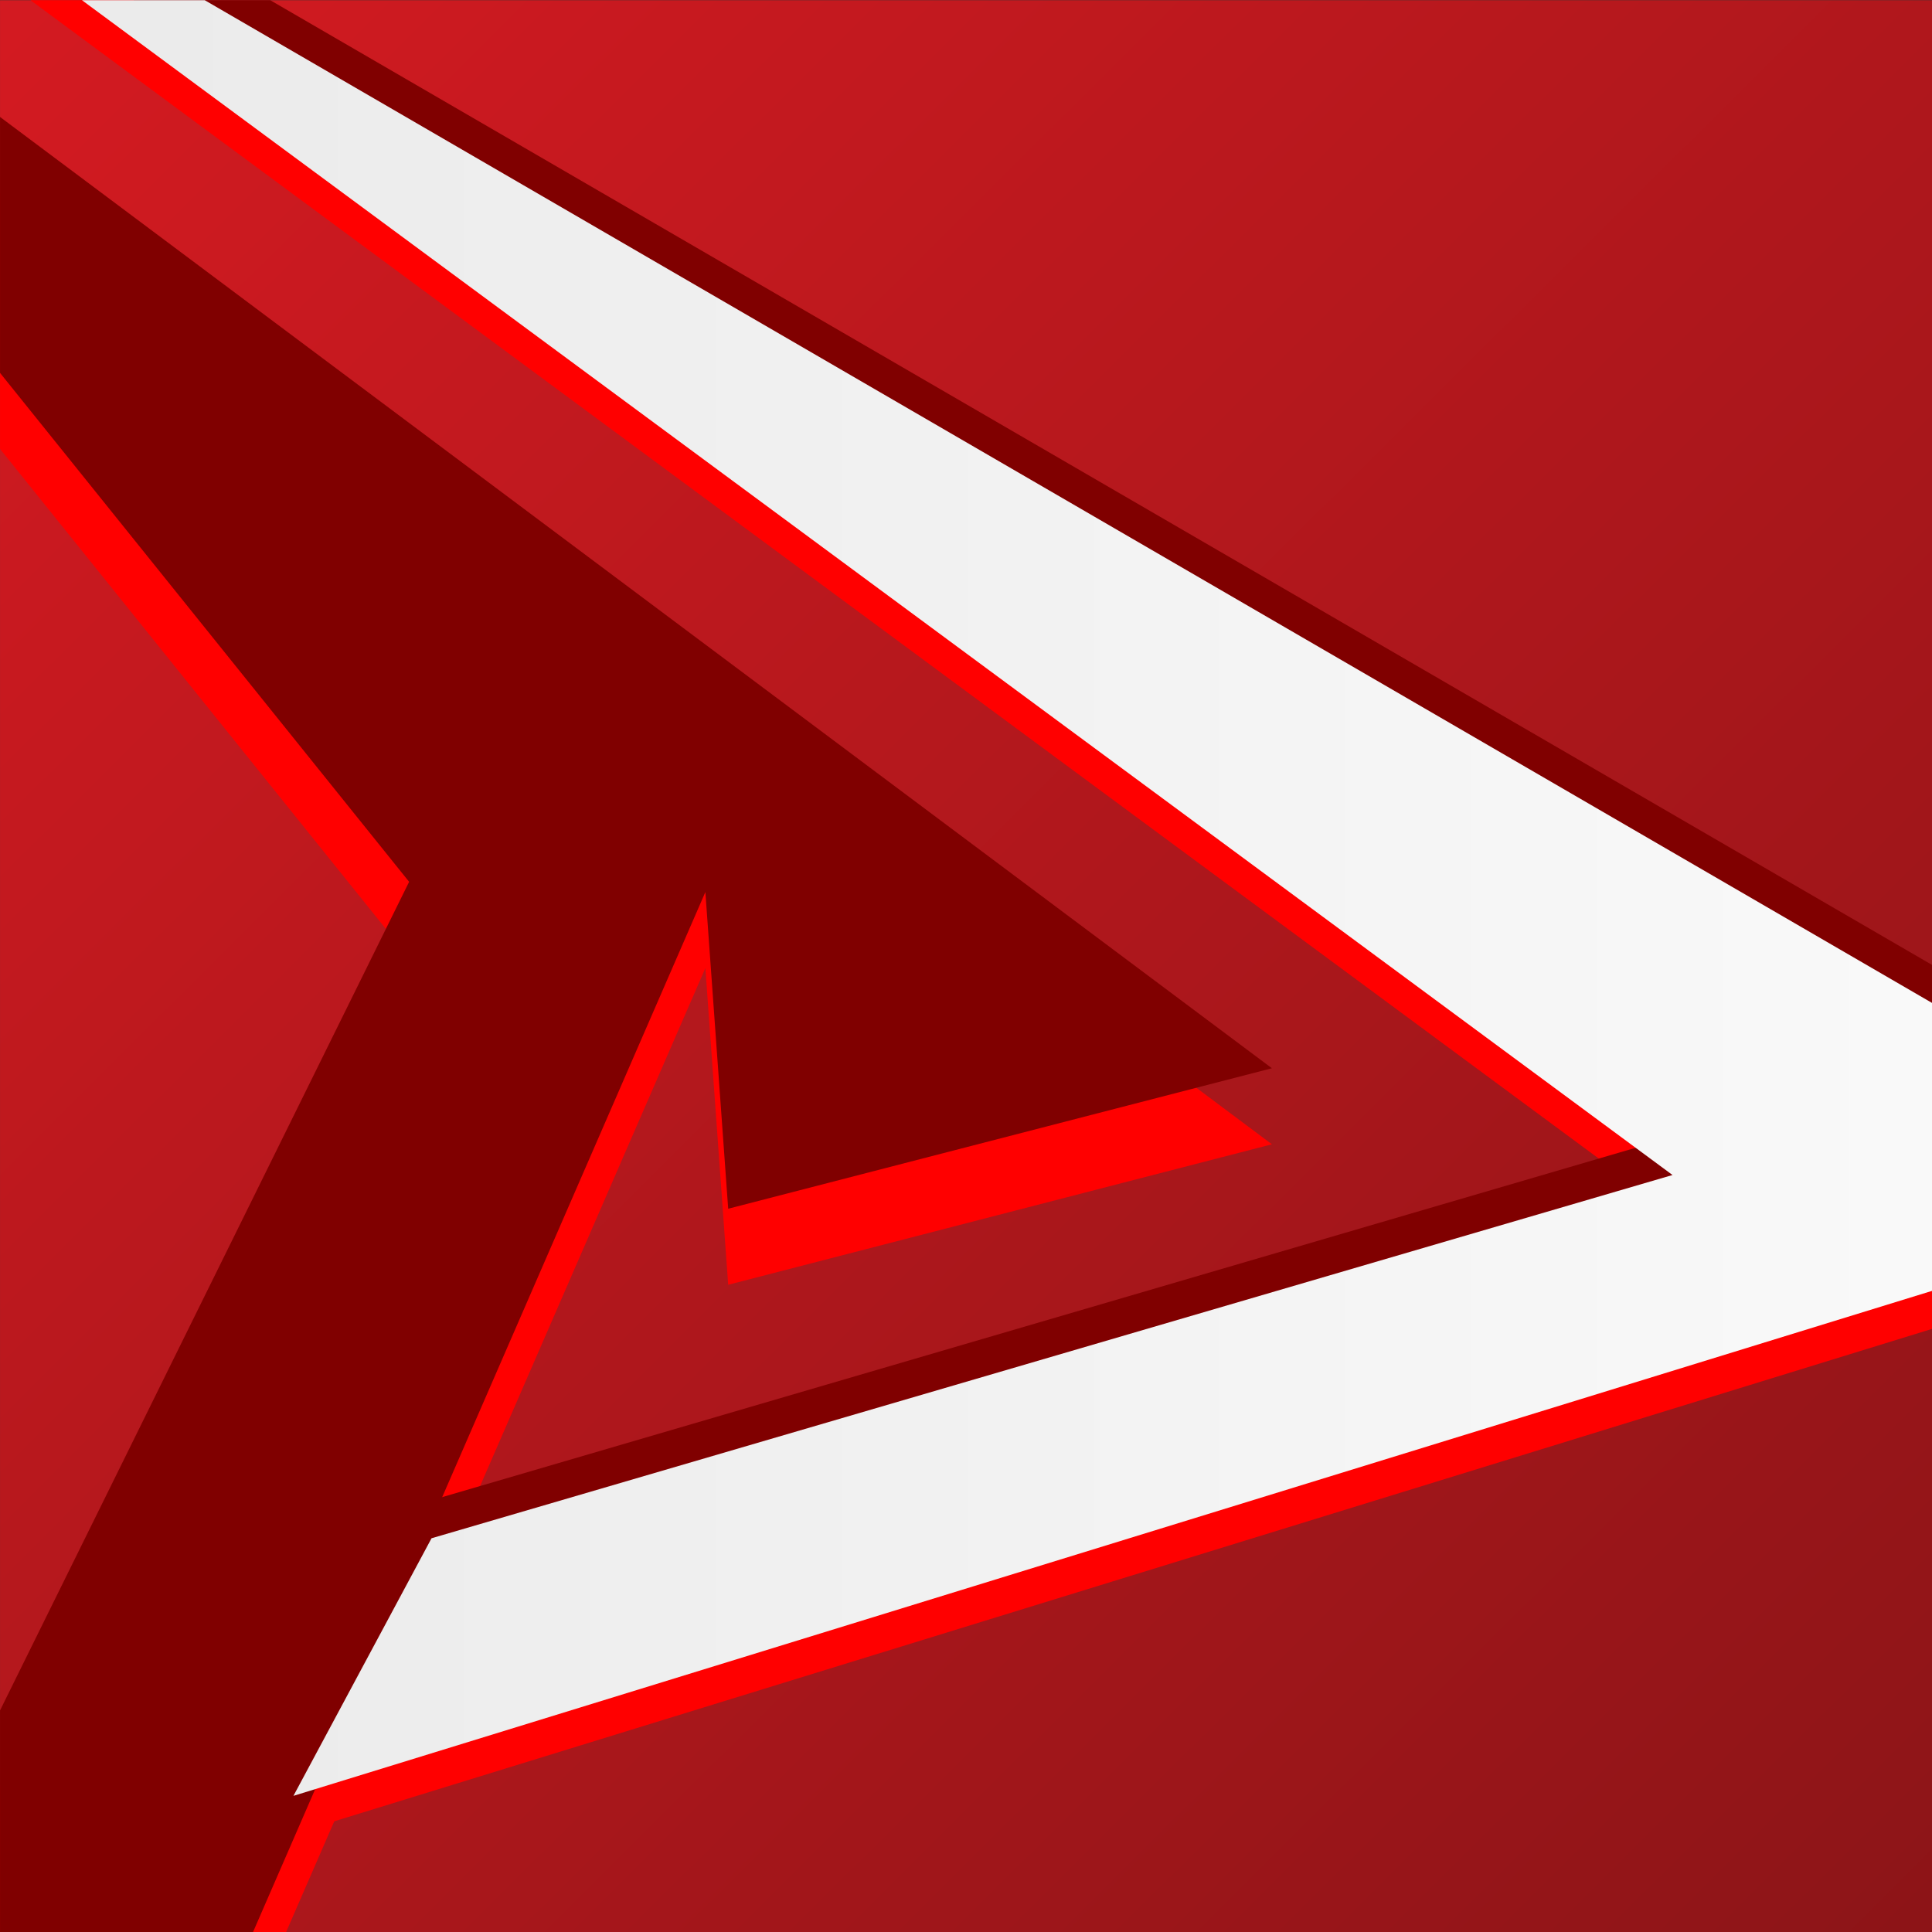 <?xml version="1.0" encoding="UTF-8"?>
<svg width="70" height="70" version="1.1" viewBox="0 0 18.521 18.521" xmlns="http://www.w3.org/2000/svg" xmlns:cc="http://creativecommons.org/ns#" xmlns:dc="http://purl.org/dc/elements/1.1/" xmlns:rdf="http://www.w3.org/1999/02/22-rdf-syntax-ns#" xmlns:xlink="http://www.w3.org/1999/xlink">
<rect x="0" y="0" width="18.521" height="18.521" fill="#333333" stroke="none"/>
<defs>
<linearGradient id="b" x1="-9.087" x2="53.183" y1="188.36" y2="250.9" gradientUnits="userSpaceOnUse">
<stop stop-color="#e81c24" offset="0"/>
<stop stop-color="#7c1315" offset="1"/>
</linearGradient>
<linearGradient id="a" x1="-464.96" x2="-248.84" y1="308.81" y2="308.81" gradientUnits="userSpaceOnUse">
<stop stop-color="#e5e5e5" offset="0"/>
<stop stop-color="#fefefe" offset="1"/>
</linearGradient>
<linearGradient id="c" x1="-464.96" x2="-248.84" y1="308.81" y2="308.81" gradientUnits="userSpaceOnUse" xlink:href="#a"/>
<clipPath id="d">
<rect x="3.945" y="198.8" width="41.158" height="41.158" rx="2.2086e-15" fill="#0ff" fill-rule="evenodd" opacity=".5" stroke-linecap="square" stroke-width=".914"/>
</clipPath>
</defs>
<g transform="matrix(.45 0 0 .45 -1.775 -89.458)" clip-path="url(#d)" stroke-width="1.2">
<rect x="-17.105" y="179.67" width="79.375" height="79.375" fill="url(#b)"/>
<g transform="matrix(.31 0 0 .31 135.2 124.53)" fill="#f00">
<path d="m-403.24 365.59 134.87-41.564-180.39-104.72 140.29 103.62-85.28 24.963z"/>
<path d="m-458.86 226.31 63.57 79.08-45.883 92.936 30.169-9.298c12.024-27.645 24.048-55.29 36.072-82.934l1.568 21.762 37.364-9.654z"/>
</g>
<g transform="matrix(.31 0 0 .31 135.2 122.91)" fill="#800000">
<path d="m-403.24 365.59 134.87-41.564-180.39-104.72 140.29 103.62-85.28 24.963z"/>
<path d="m-458.86 226.31 63.57 79.08-45.883 92.936 30.169-9.298c12.024-27.645 24.048-55.29 36.072-82.934l1.568 21.762 37.364-9.654z"/>
</g>
<g transform="matrix(.31 0 0 .31 135.2 123.72)" fill="url(#c)" stroke-width="3.875">
<path d="m-403.24 365.59 134.87-41.564-180.39-104.72 140.29 103.62-85.28 24.963z" stroke-width="3.875"/>
<path d="m-458.86 226.31 63.57 79.08-45.883 92.936 30.169-9.298c12.024-27.645 24.048-55.29 36.072-82.934l1.568 21.762 37.364-9.654z"/>
</g>
</g>
</svg>

